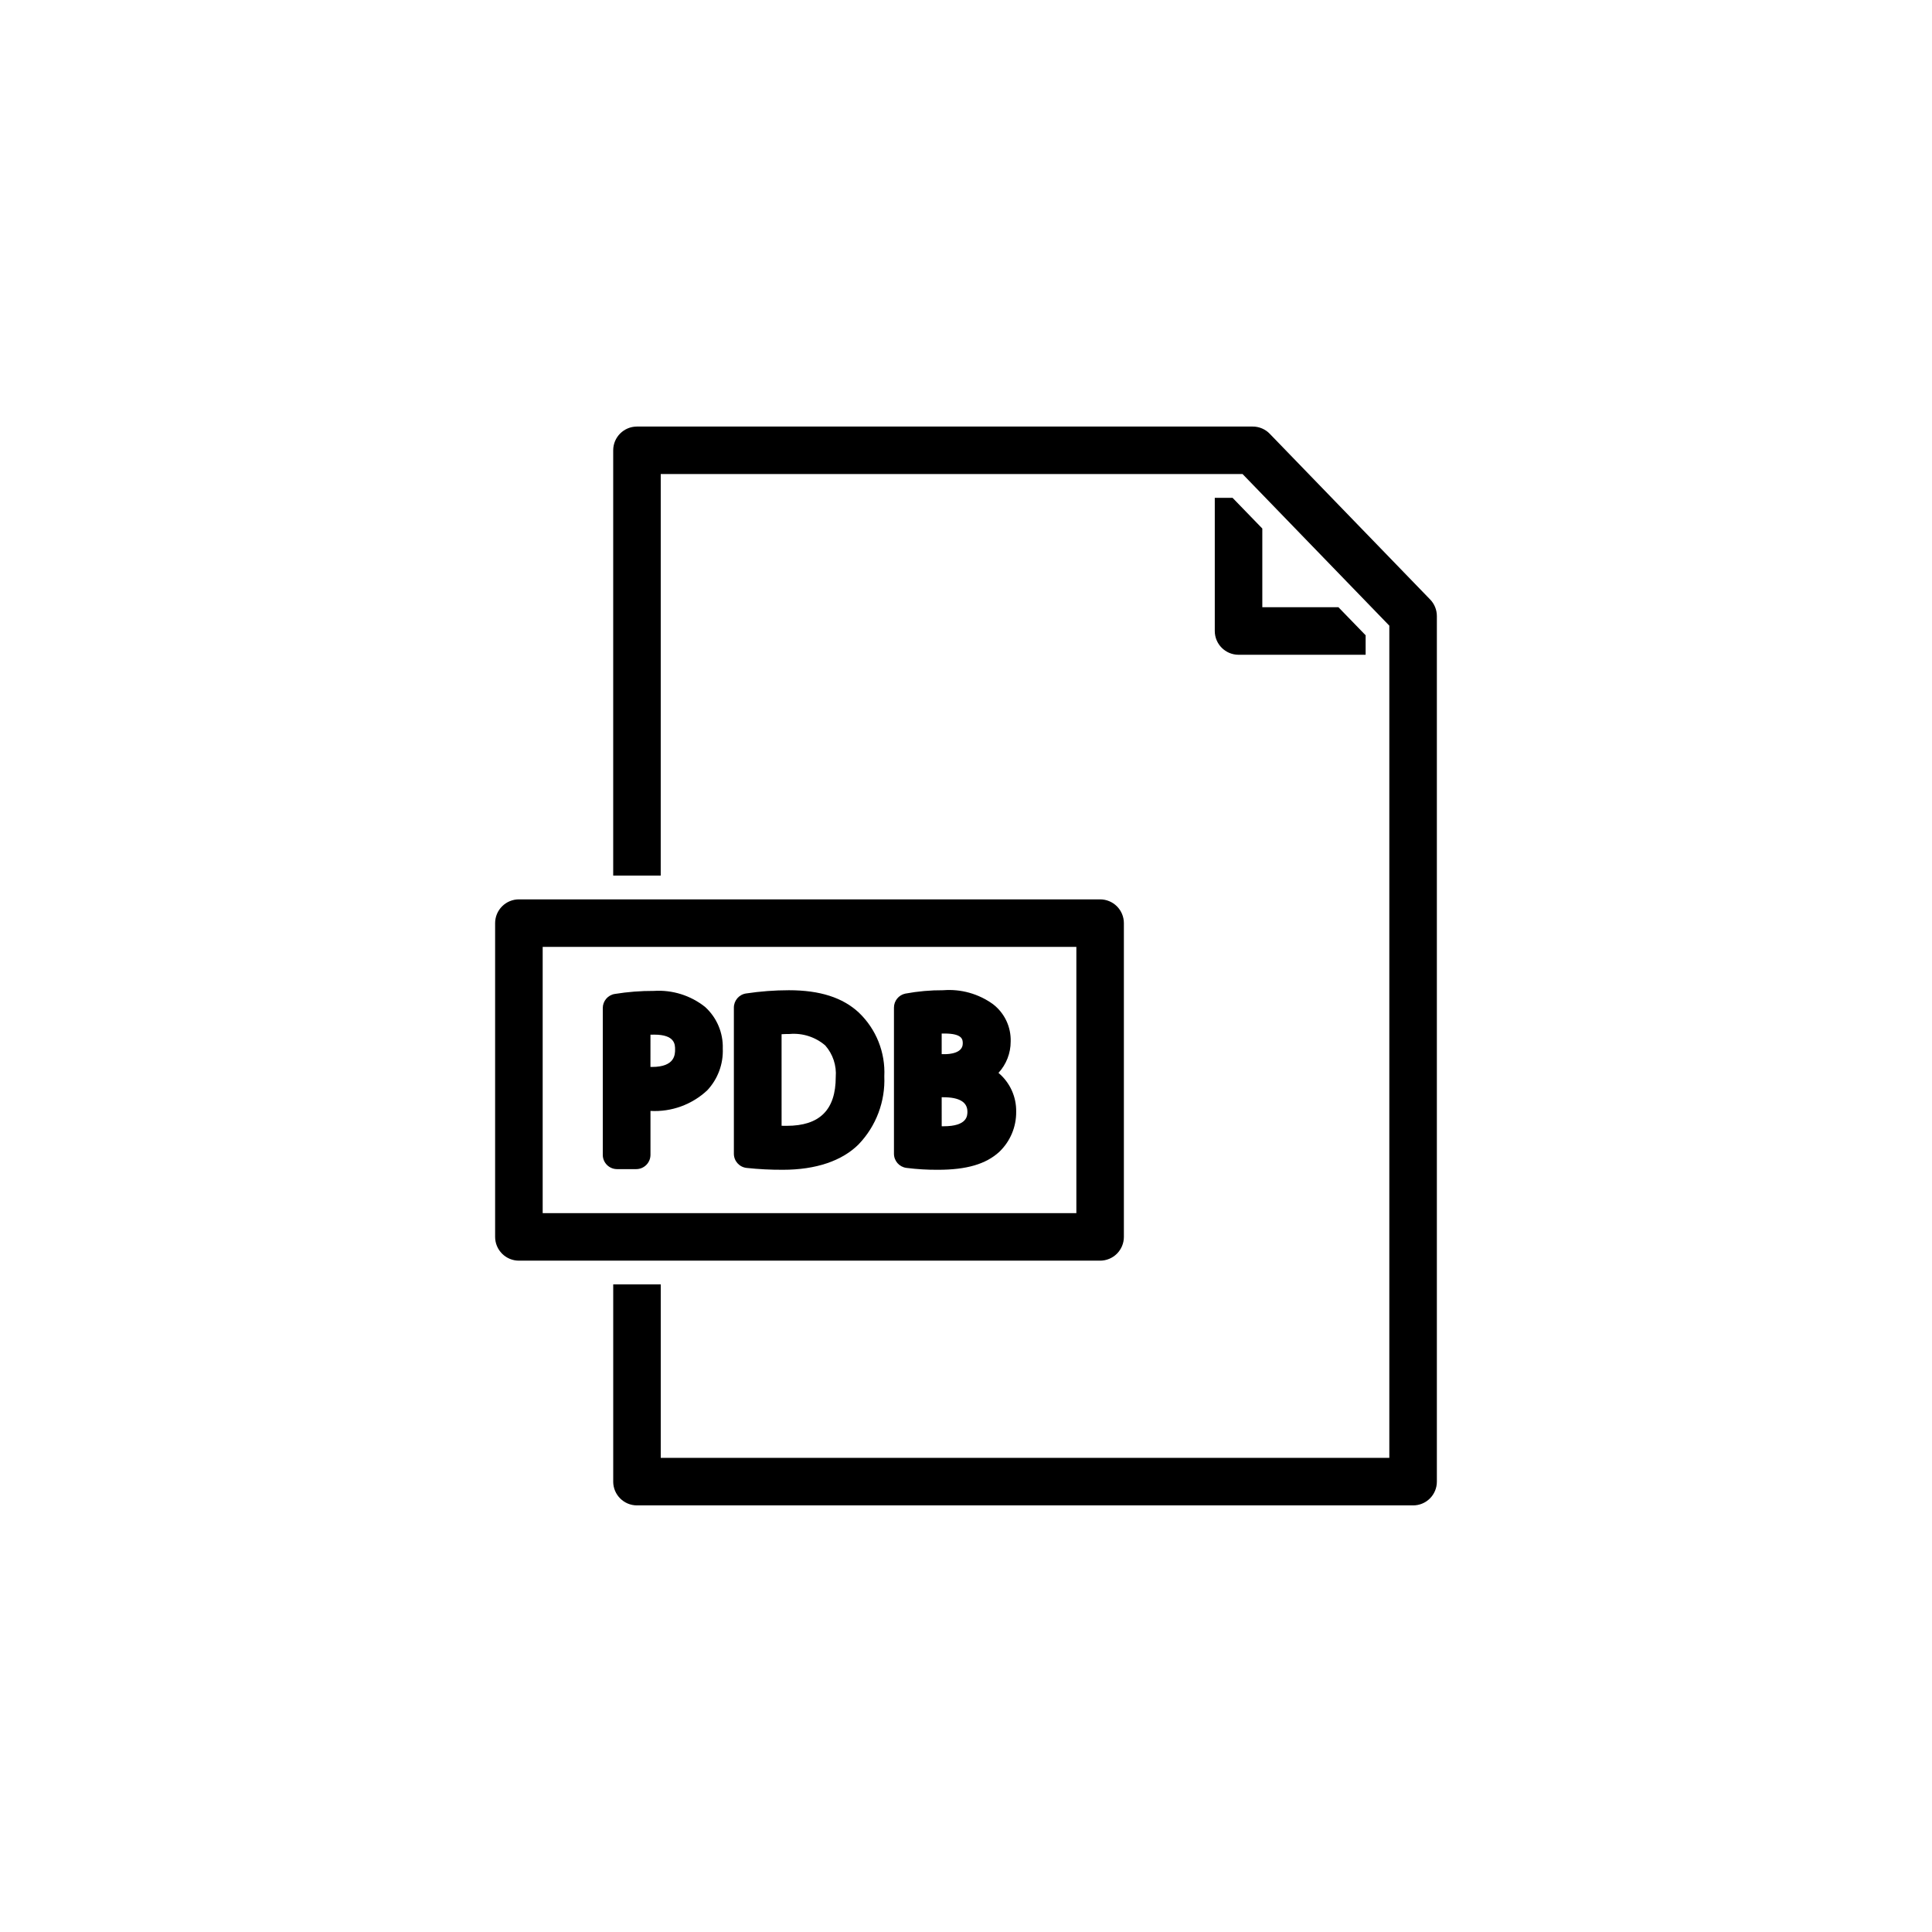 <?xml version="1.0" encoding="UTF-8"?>
<!-- Uploaded to: ICON Repo, www.svgrepo.com, Generator: ICON Repo Mixer Tools -->
<svg fill="#000000" width="800px" height="800px" version="1.1" viewBox="144 144 512 512" xmlns="http://www.w3.org/2000/svg">
 <g>
  <path d="m470.64 275.93h-4.711v35.293-0.004c0 3.481 2.82 6.297 6.297 6.301h33.68v-5.164l-7.203-7.43h-20.176v-20.859z"/>
  <path d="m441.84 471.79v-83.152c0-1.668-0.664-3.269-1.844-4.453-1.184-1.18-2.785-1.844-4.453-1.844h-154.03c-1.672 0-3.273 0.664-4.453 1.844-1.184 1.184-1.848 2.785-1.848 4.453v83.152c0 1.668 0.664 3.269 1.848 4.453 1.18 1.18 2.781 1.844 4.453 1.844h154.03c1.668 0 3.269-0.664 4.453-1.844 1.18-1.184 1.844-2.785 1.844-4.453zm-12.594-6.297h-141.43v-70.559h141.43z"/>
  <path d="m523.02 302.89-42.523-43.934h0.004c-1.188-1.23-2.824-1.922-4.535-1.914h-163.16c-3.481 0-6.297 2.82-6.301 6.297v112.7h12.594l0.004-106.41h154.19l38.891 40.18v220.54h-193.08v-45.973h-12.594v52.27h-0.004c0.004 3.477 2.82 6.297 6.301 6.297h205.68c1.668 0.004 3.273-0.656 4.457-1.84 1.18-1.18 1.844-2.785 1.84-4.457v-229.38c0-1.637-0.633-3.207-1.766-4.383z"/>
  <path d="m384.18 453.5c2.785 0.355 5.59 0.523 8.398 0.504 7.539 0 12.676-1.484 16.242-4.746v-0.004c2.894-2.762 4.516-6.598 4.477-10.598 0.082-3.977-1.645-7.773-4.691-10.328 2.086-2.266 3.238-5.234 3.234-8.312 0.121-3.856-1.617-7.535-4.676-9.891-3.816-2.762-8.488-4.074-13.184-3.703-3.379-0.02-6.75 0.281-10.07 0.898-1.746 0.371-3 1.91-3 3.699v38.738c0 1.887 1.395 3.488 3.269 3.742zm9.375-35.598c0.227-0.004 0.465-0.008 0.719-0.008 4.867 0 4.867 1.656 4.867 2.648 0 2.621-3.637 2.824-4.75 2.824h-0.836zm0 16.879h0.43c4.238 0 6.387 1.285 6.387 3.816 0 1.059 0 3.875-6.328 3.875-0.168 0-0.328 0-0.484-0.004z"/>
  <path d="m341.84 453.51c3.207 0.344 6.43 0.508 9.656 0.492 8.707 0 15.652-2.344 20.062-6.754v-0.004c4.621-4.824 7.074-11.324 6.793-18 0.309-6.348-2.156-12.516-6.754-16.902-4.277-3.984-10.336-5.922-18.523-5.922-3.809 0.004-7.609 0.293-11.371 0.859-1.852 0.281-3.215 1.867-3.219 3.738v38.738c0 1.922 1.445 3.539 3.356 3.754zm9.285-35.434c0.633-0.039 1.359-0.062 2.184-0.062v-0.004c3.414-0.281 6.797 0.816 9.395 3.047 2.019 2.297 3.019 5.316 2.777 8.363 0 8.699-4.25 12.934-12.988 12.934-0.285 0-0.785 0-1.363-0.012z"/>
  <path d="m307.52 453.83h5.082c2.086-0.004 3.777-1.695 3.781-3.781v-11.645c5.555 0.312 10.996-1.664 15.055-5.469 2.793-2.984 4.273-6.961 4.106-11.047 0.129-4.191-1.586-8.23-4.695-11.047-3.84-3.051-8.676-4.562-13.57-4.242-3.477-0.016-6.949 0.258-10.383 0.812-1.82 0.305-3.152 1.883-3.152 3.727v38.91c0 2.086 1.691 3.777 3.777 3.781zm8.859-35.625c0.312-0.012 0.648-0.016 1.012-0.016 5.512 0 5.512 2.656 5.512 3.93 0 1.266 0 4.633-6.098 4.633-0.145 0-0.289 0-0.43-0.004z"/>
 </g>
</svg>